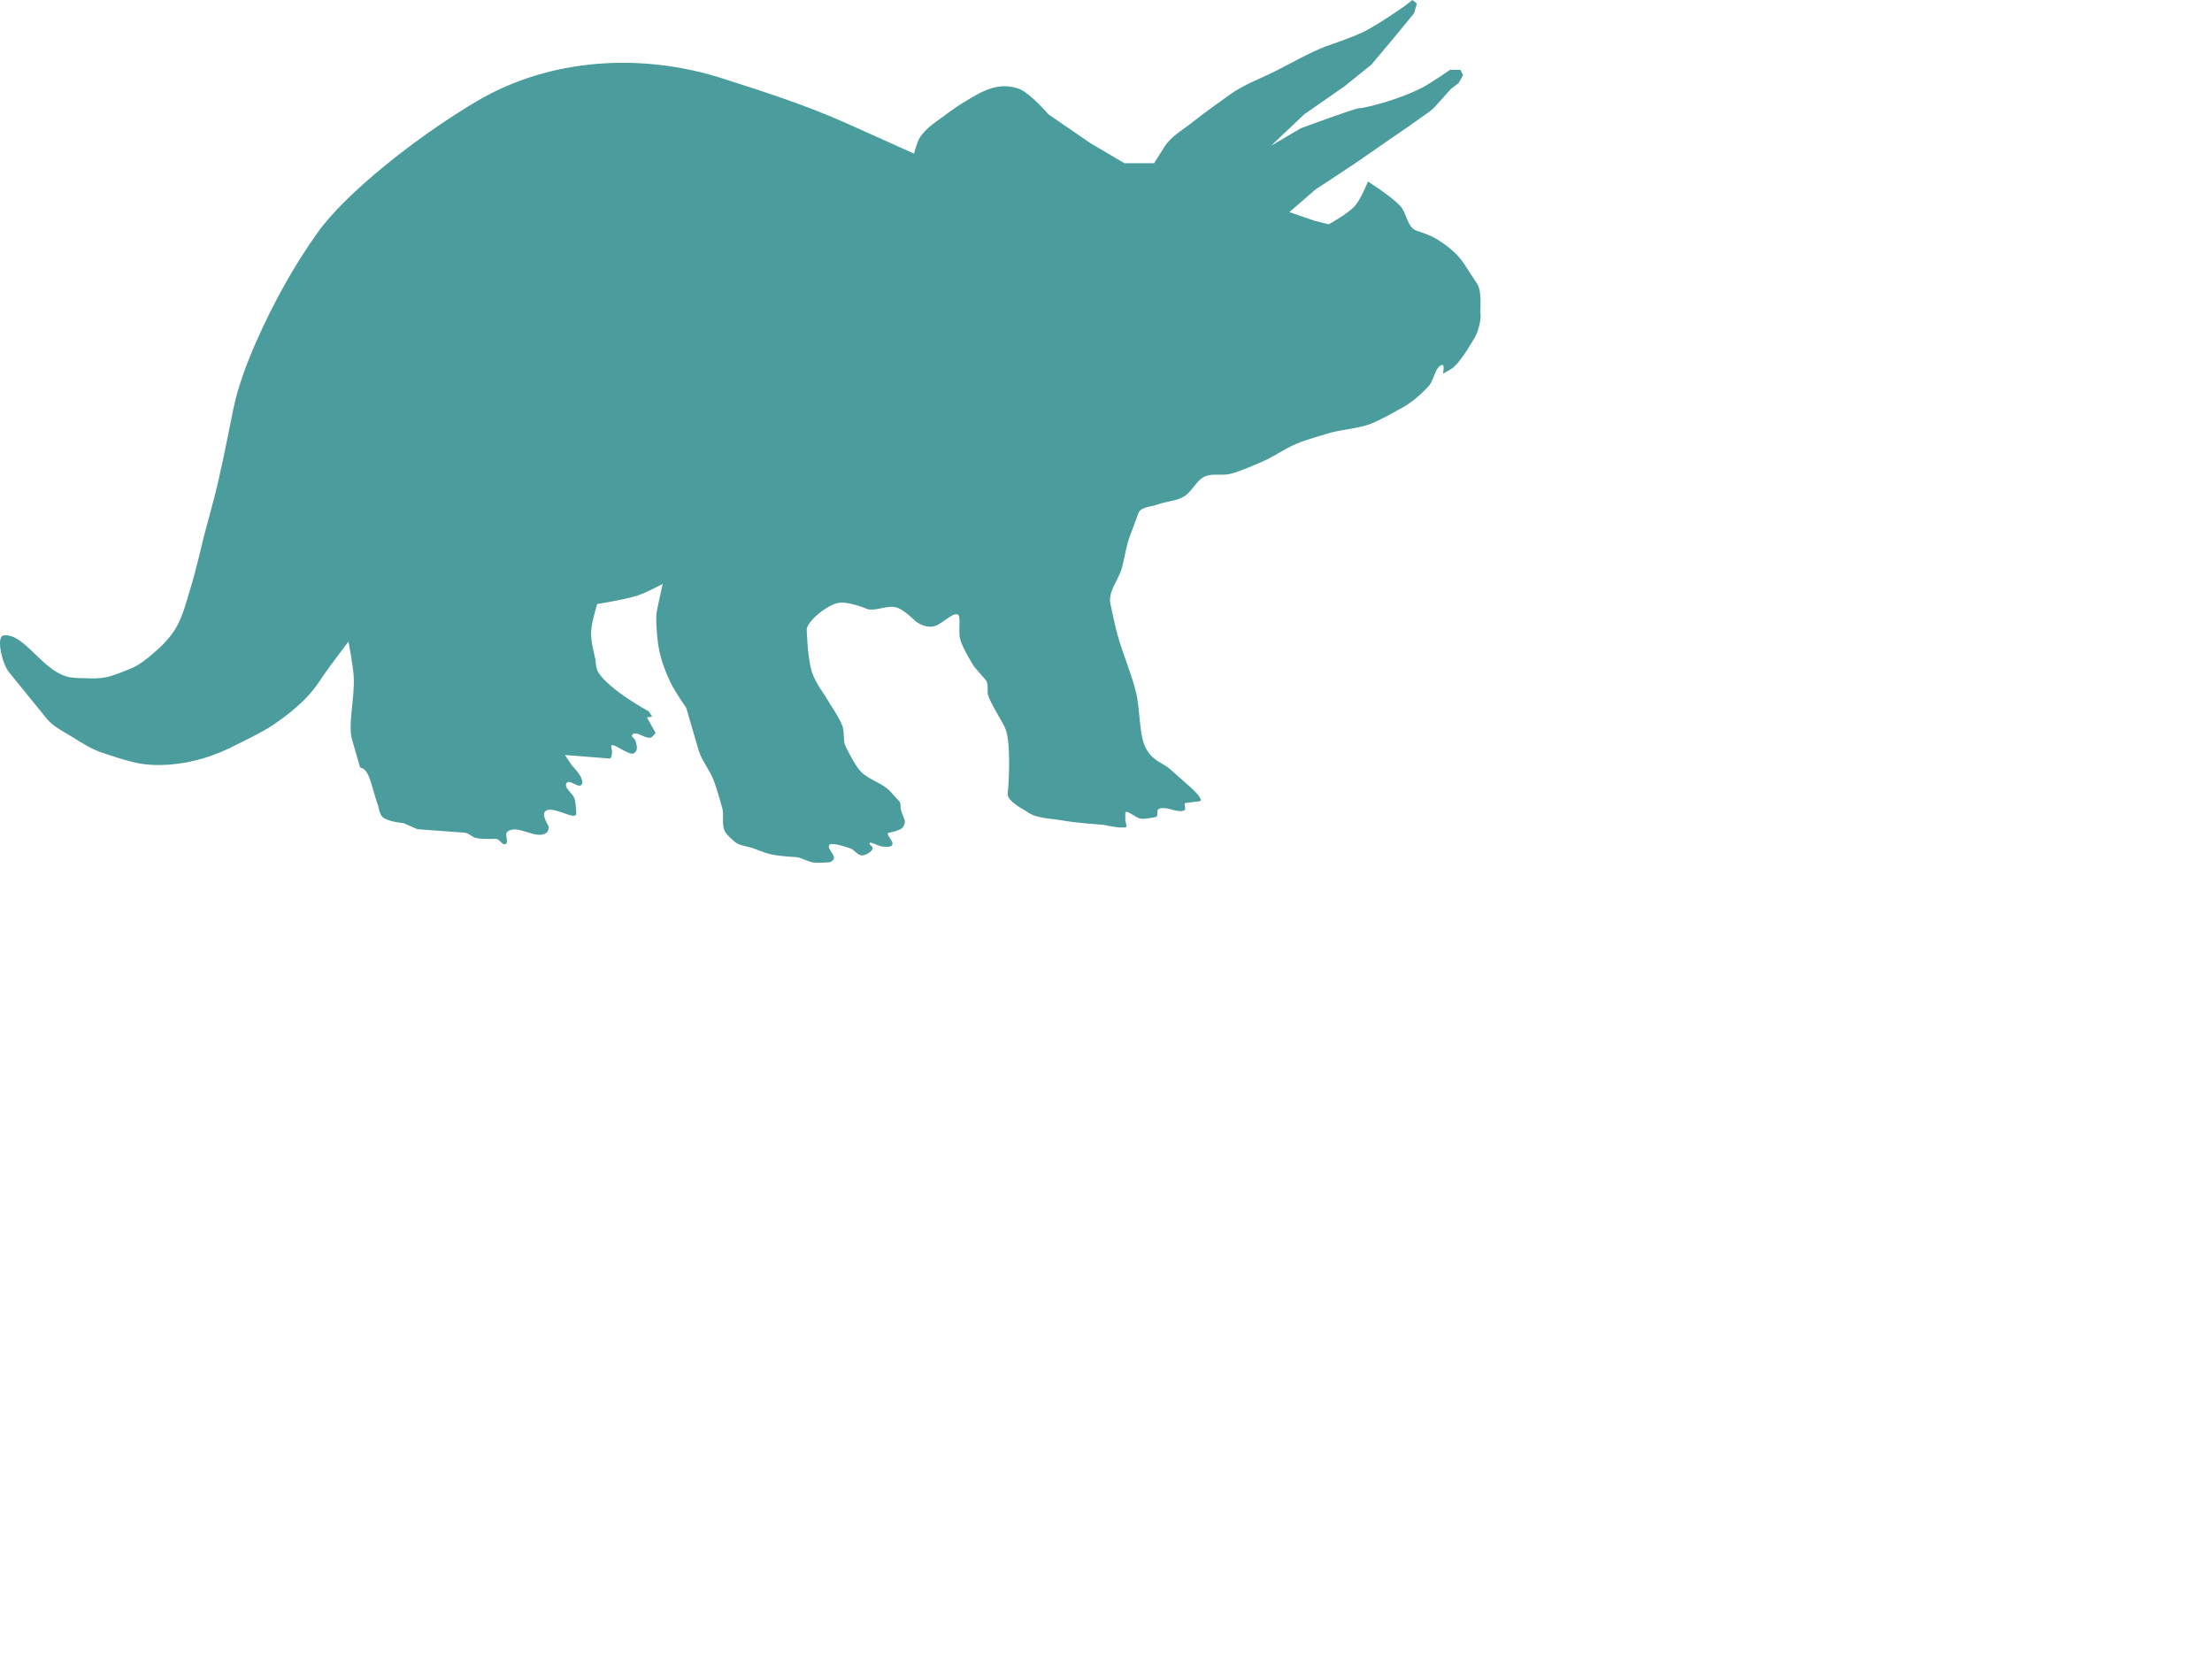 <?xml version="1.0"?><svg width="640" height="480" xmlns="http://www.w3.org/2000/svg">
 <title>Triceratops</title>
 <g>
  <title>Layer 1</title>
  <g id="layer1">
   <path id="path2830" fill="#4a9c9d" d="m100.821,185.616c0,0 1.309,6.703 1.515,10.101c0.367,6.052 -1.729,13.967 -0.505,18.183c1.224,4.216 2.273,7.829 2.273,7.829c0.25,0.859 0.83,-0.008 2.021,1.767c1.19,1.776 2.069,6.441 3.283,9.597c0,0 0.399,2.489 1.262,3.283c1.549,1.425 6.061,1.768 6.061,1.768l4.041,1.767l13.637,1.011c1.202,0.089 2.111,1.231 3.283,1.515c1.883,0.457 5.808,0.252 5.808,0.252c1.054,0.046 1.835,1.988 2.778,1.516c1.064,-0.534 -0.403,-2.766 0.505,-3.536c2.89,-2.451 8.352,2.551 11.364,0.253c0.552,-0.422 0.674,-1.347 0.505,-2.021c0,0 -1.879,-2.958 -1.01,-4.04c1.899,-2.364 9.468,3.26 9.092,0.252c0,0 -0.112,-2.741 -0.505,-4.04c-0.491,-1.622 -3.247,-3.16 -2.273,-4.546c0.828,-1.179 3.465,1.684 4.293,0.505c1.19,-1.695 -2.778,-5.556 -2.778,-5.556l-2.02,-3.03l12.879,1.01c0.639,0.05 0.681,-1.132 0.758,-1.768c0.061,-0.508 -0.253,-1.515 -0.253,-1.515c-0.372,-2.236 5.123,2.719 6.566,1.768c1.443,-0.952 0.728,-2.367 0.505,-3.536c-0.127,-0.667 -1.376,-1.196 -1.01,-1.768c1.048,-1.637 4.434,1.88 5.808,0.505l1.011,-1.01l-2.526,-4.545l1.515,-0.253l-1.01,-1.515c0,0 -11.359,-6.132 -14.647,-11.365c-0.641,-1.02 -0.758,-3.535 -0.758,-3.535c-0.571,-2.666 -1.344,-5.356 -1.262,-8.081c0.083,-2.756 1.768,-8.081 1.768,-8.081c0,0 8.032,-1.245 11.869,-2.526c2.465,-0.823 7.071,-3.283 7.071,-3.283c0,0 -1.515,6.819 -1.768,8.334c-0.252,1.515 0.024,7.306 0.758,10.859c0.668,3.233 1.857,6.367 3.283,9.344c1.241,2.591 4.545,7.324 4.545,7.324l3.536,12.121c0.896,3.072 3.097,5.619 4.293,8.587c1.056,2.617 2.526,8.081 2.526,8.081c0.682,2.183 -0.184,4.734 0.757,6.818c0.515,1.141 2.526,2.778 2.526,2.778c1.398,1.539 3.853,1.565 5.808,2.273c1.752,0.635 3.482,1.372 5.303,1.768c2.317,0.504 7.071,0.758 7.071,0.758c1.668,0.178 3.141,1.259 4.798,1.515c1.498,0.231 4.546,0 4.546,0c0.607,0 1.313,-0.438 1.515,-1.01c0.471,-1.331 -2.095,-2.902 -1.262,-4.041c0.541,-0.741 4.131,0.323 6.061,1.01c1.278,0.456 2.186,2.169 3.535,2.021c1.244,-0.137 3.529,-1.525 2.778,-2.526c0,0 -0.852,-0.6 -0.758,-1.01c0.143,-0.621 2.653,0.977 4.041,1.01c0.858,0.021 2.079,0.228 2.525,-0.505c0.639,-1.046 -2.157,-3.105 -1.01,-3.535c0,0 3.097,-0.43 4.041,-1.516c0.509,-0.586 0.77,-1.543 0.505,-2.273c0,0 -0.744,-1.829 -1.01,-2.777c-0.232,-0.827 0.072,-1.891 -0.505,-2.526l-2.526,-2.778c-2.245,-2.47 -5.888,-3.283 -8.333,-5.556c-0.703,-0.653 -1.241,-1.471 -1.768,-2.272c-1.056,-1.606 -2.778,-5.051 -2.778,-5.051c-0.987,-1.795 -0.331,-4.129 -1.01,-6.061c-0.8,-2.276 -3.536,-6.314 -3.536,-6.314c-1.75,-3.124 -4.18,-5.943 -5.303,-9.344c-1.303,-3.945 -1.515,-12.374 -1.515,-12.374c0.175,-2.126 5.093,-6.571 8.839,-7.576c2.902,-0.779 8.838,1.768 8.838,1.768c2.729,0.546 5.663,-1.285 8.334,-0.505c2.198,0.642 5.556,4.04 5.556,4.04c1.292,0.94 2.951,1.607 4.546,1.516c2.782,-0.16 5.722,-4.167 7.576,-3.536c1.076,0.366 0.056,4.972 0.757,7.324c0.84,2.814 4.041,7.828 4.041,7.828l3.283,3.788c1.006,1.161 0.283,3.085 0.758,4.546c0.582,1.79 2.525,5.051 2.525,5.051c0.926,1.852 2.27,3.548 2.778,5.556c1.281,5.062 0.505,15.657 0.505,15.657c0.033,1.01 -0.438,2.12 0,3.03c0.934,1.944 5.051,4.041 5.051,4.041c2.854,2.283 7.011,2.12 10.606,2.778c3.914,0.717 11.87,1.263 11.87,1.263c0,0 3.014,0.631 4.545,0.757c0.588,0.049 1.768,0 1.768,0c0.758,0 0,-1.515 0,-2.273c0,-0.589 0,-1.767 0,-1.767c0,-1.597 2.957,1.352 4.546,1.515c1.433,0.147 4.293,-0.505 4.293,-0.505c0.793,-0.093 0.096,-1.825 0.758,-2.273c1.187,-0.804 4.293,0.253 4.293,0.253c0,0 2.462,0.724 3.283,0c0.509,-0.45 -0.421,-1.937 0.252,-2.021l4.041,-0.505c1.121,-0.14 -0.505,-2.02 -1.515,-3.03c-1.01,-1.01 -4.69,-4.237 -7.071,-6.314c-2.251,-1.962 -4.665,-2.068 -6.819,-5.808c-2.154,-3.74 -1.654,-11.191 -3.03,-16.668c-1.402,-5.576 -3.778,-10.871 -5.304,-16.415c-0.802,-2.914 -2.02,-8.838 -2.02,-8.838c-0.807,-3.53 2.296,-6.871 3.283,-10.355c0.851,-3.005 1.188,-6.162 2.273,-9.091l2.525,-6.818c0.707,-1.908 3.651,-1.811 5.556,-2.526c2.469,-0.926 5.298,-0.945 7.576,-2.273c2.418,-1.409 3.522,-4.632 6.061,-5.808c2.227,-1.031 4.935,-0.196 7.324,-0.758c2.8,-0.658 8.081,-3.03 8.081,-3.03c3.983,-1.494 7.434,-4.18 11.364,-5.808c2.779,-1.152 8.586,-2.778 8.586,-2.778c4.023,-1.302 8.393,-1.36 12.375,-2.778c2.837,-1.011 8.081,-4.041 8.081,-4.041c3.223,-1.611 6.155,-3.907 8.586,-6.566c2.045,-1.777 2.103,-5.984 4.293,-6.566c0.765,-0.203 0.253,2.525 0.253,2.525c0,0 2.345,-1.142 3.283,-2.02c2.336,-2.187 5.556,-7.828 5.556,-7.828c1.466,-2.066 2.273,-6.314 2.02,-7.324c-0.252,-1.01 0.61,-6.355 -1.01,-8.839l-3.788,-5.808c-1.921,-2.946 -4.858,-5.19 -7.829,-7.071c-1.849,-1.172 -6.061,-2.526 -6.061,-2.526c-2.586,-1.078 -2.641,-5.015 -4.545,-7.071c-2.655,-2.865 -9.344,-7.071 -9.344,-7.071c0,0 -2.013,5.071 -3.788,7.071c-2.047,2.306 -7.576,5.303 -7.576,5.303l-4.041,-1.01l-7.324,-2.525l7.576,-6.566c0,0 7.436,-4.84 11.112,-7.324c3.309,-2.235 6.569,-4.541 9.849,-6.818c0,0 6.119,-4.128 9.091,-6.314c1.547,-1.137 3.262,-2.108 4.546,-3.535l4.546,-5.051l2.273,-1.768l1.262,-2.273l-0.757,-1.515l-3.031,0c0,0 -5.4,3.808 -8.333,5.303c-3.064,1.562 -6.319,2.75 -9.597,3.789c-2.725,0.863 -7.071,2.02 -8.334,2.02c-1.262,0 -16.92,5.808 -16.92,5.808l-8.586,5.051l9.596,-9.091l11.617,-8.082l7.829,-6.313l6.566,-7.829l5.808,-7.071l0.758,-2.778l-1.263,-1.01l-2.273,1.768c0,0 -7.526,5.268 -11.616,7.324c-3.548,1.782 -11.112,4.293 -11.112,4.293c-4.987,1.926 -9.622,4.662 -14.395,7.071c-4.571,2.307 -9.517,4.03 -13.637,7.071c0,0 -7.182,5.075 -10.606,7.828c-2.79,2.244 -6.17,4.045 -8.082,7.072l-3.03,4.798l-8.586,0l-9.849,-5.809l-12.122,-8.333c0,0 -4.965,-5.798 -8.334,-7.324c-5.971,-2.199 -10.647,0.455 -15.657,3.536c-2.592,1.441 -7.324,5.05 -7.324,5.05c-2.158,1.489 -4.346,3.128 -5.808,5.304c-0.951,1.414 -1.768,4.798 -1.768,4.798c0,0 -13.132,-5.895 -19.698,-8.839c-11.573,-5.189 -23.574,-9.011 -35.608,-12.879c-23.408,-7.525 -49.969,-5.992 -71.216,6.566c-17.683,10.451 -37.981,26.722 -45.962,37.88c-6.944,9.71 -12.826,20.381 -17.677,31.315c-2.85,6.424 -5.379,13.072 -6.819,19.951c0,0 -2.849,14.519 -4.546,21.718c-1.218,5.167 -2.711,10.265 -4.041,15.405c0,0 -2.281,9.834 -3.788,14.647c-1.234,3.939 -2.166,8.079 -4.293,11.617c-1.629,2.707 -3.919,5.009 -6.313,7.071c-2.211,1.904 -4.566,3.843 -7.324,4.798c0,0 -4.291,1.841 -6.566,2.273c-1.987,0.377 -4.042,0.371 -6.061,0.252c0,0 -2.884,0.01 -4.293,-0.252c-7.946,-1.479 -13.109,-12.865 -19.193,-12.122c-2.302,0.281 -0.456,8.177 1.515,10.606l10.859,13.385c1.899,2.341 4.755,3.726 7.324,5.303c2.984,1.832 5.977,3.837 9.344,4.799c0,0 6.973,2.465 10.607,3.03c2.746,0.427 5.563,0.463 8.334,0.253c3.243,-0.247 6.477,-0.846 9.596,-1.768c3.583,-1.06 7.064,-2.522 10.354,-4.293c0,0 6.755,-3.223 9.849,-5.304c3.623,-2.435 7.095,-5.169 10.102,-8.333c2.528,-2.661 4.587,-6.188 6.566,-8.839c1.979,-2.651 5.303,-7.071 5.303,-7.071z"/>
  </g>
 </g>
</svg>
